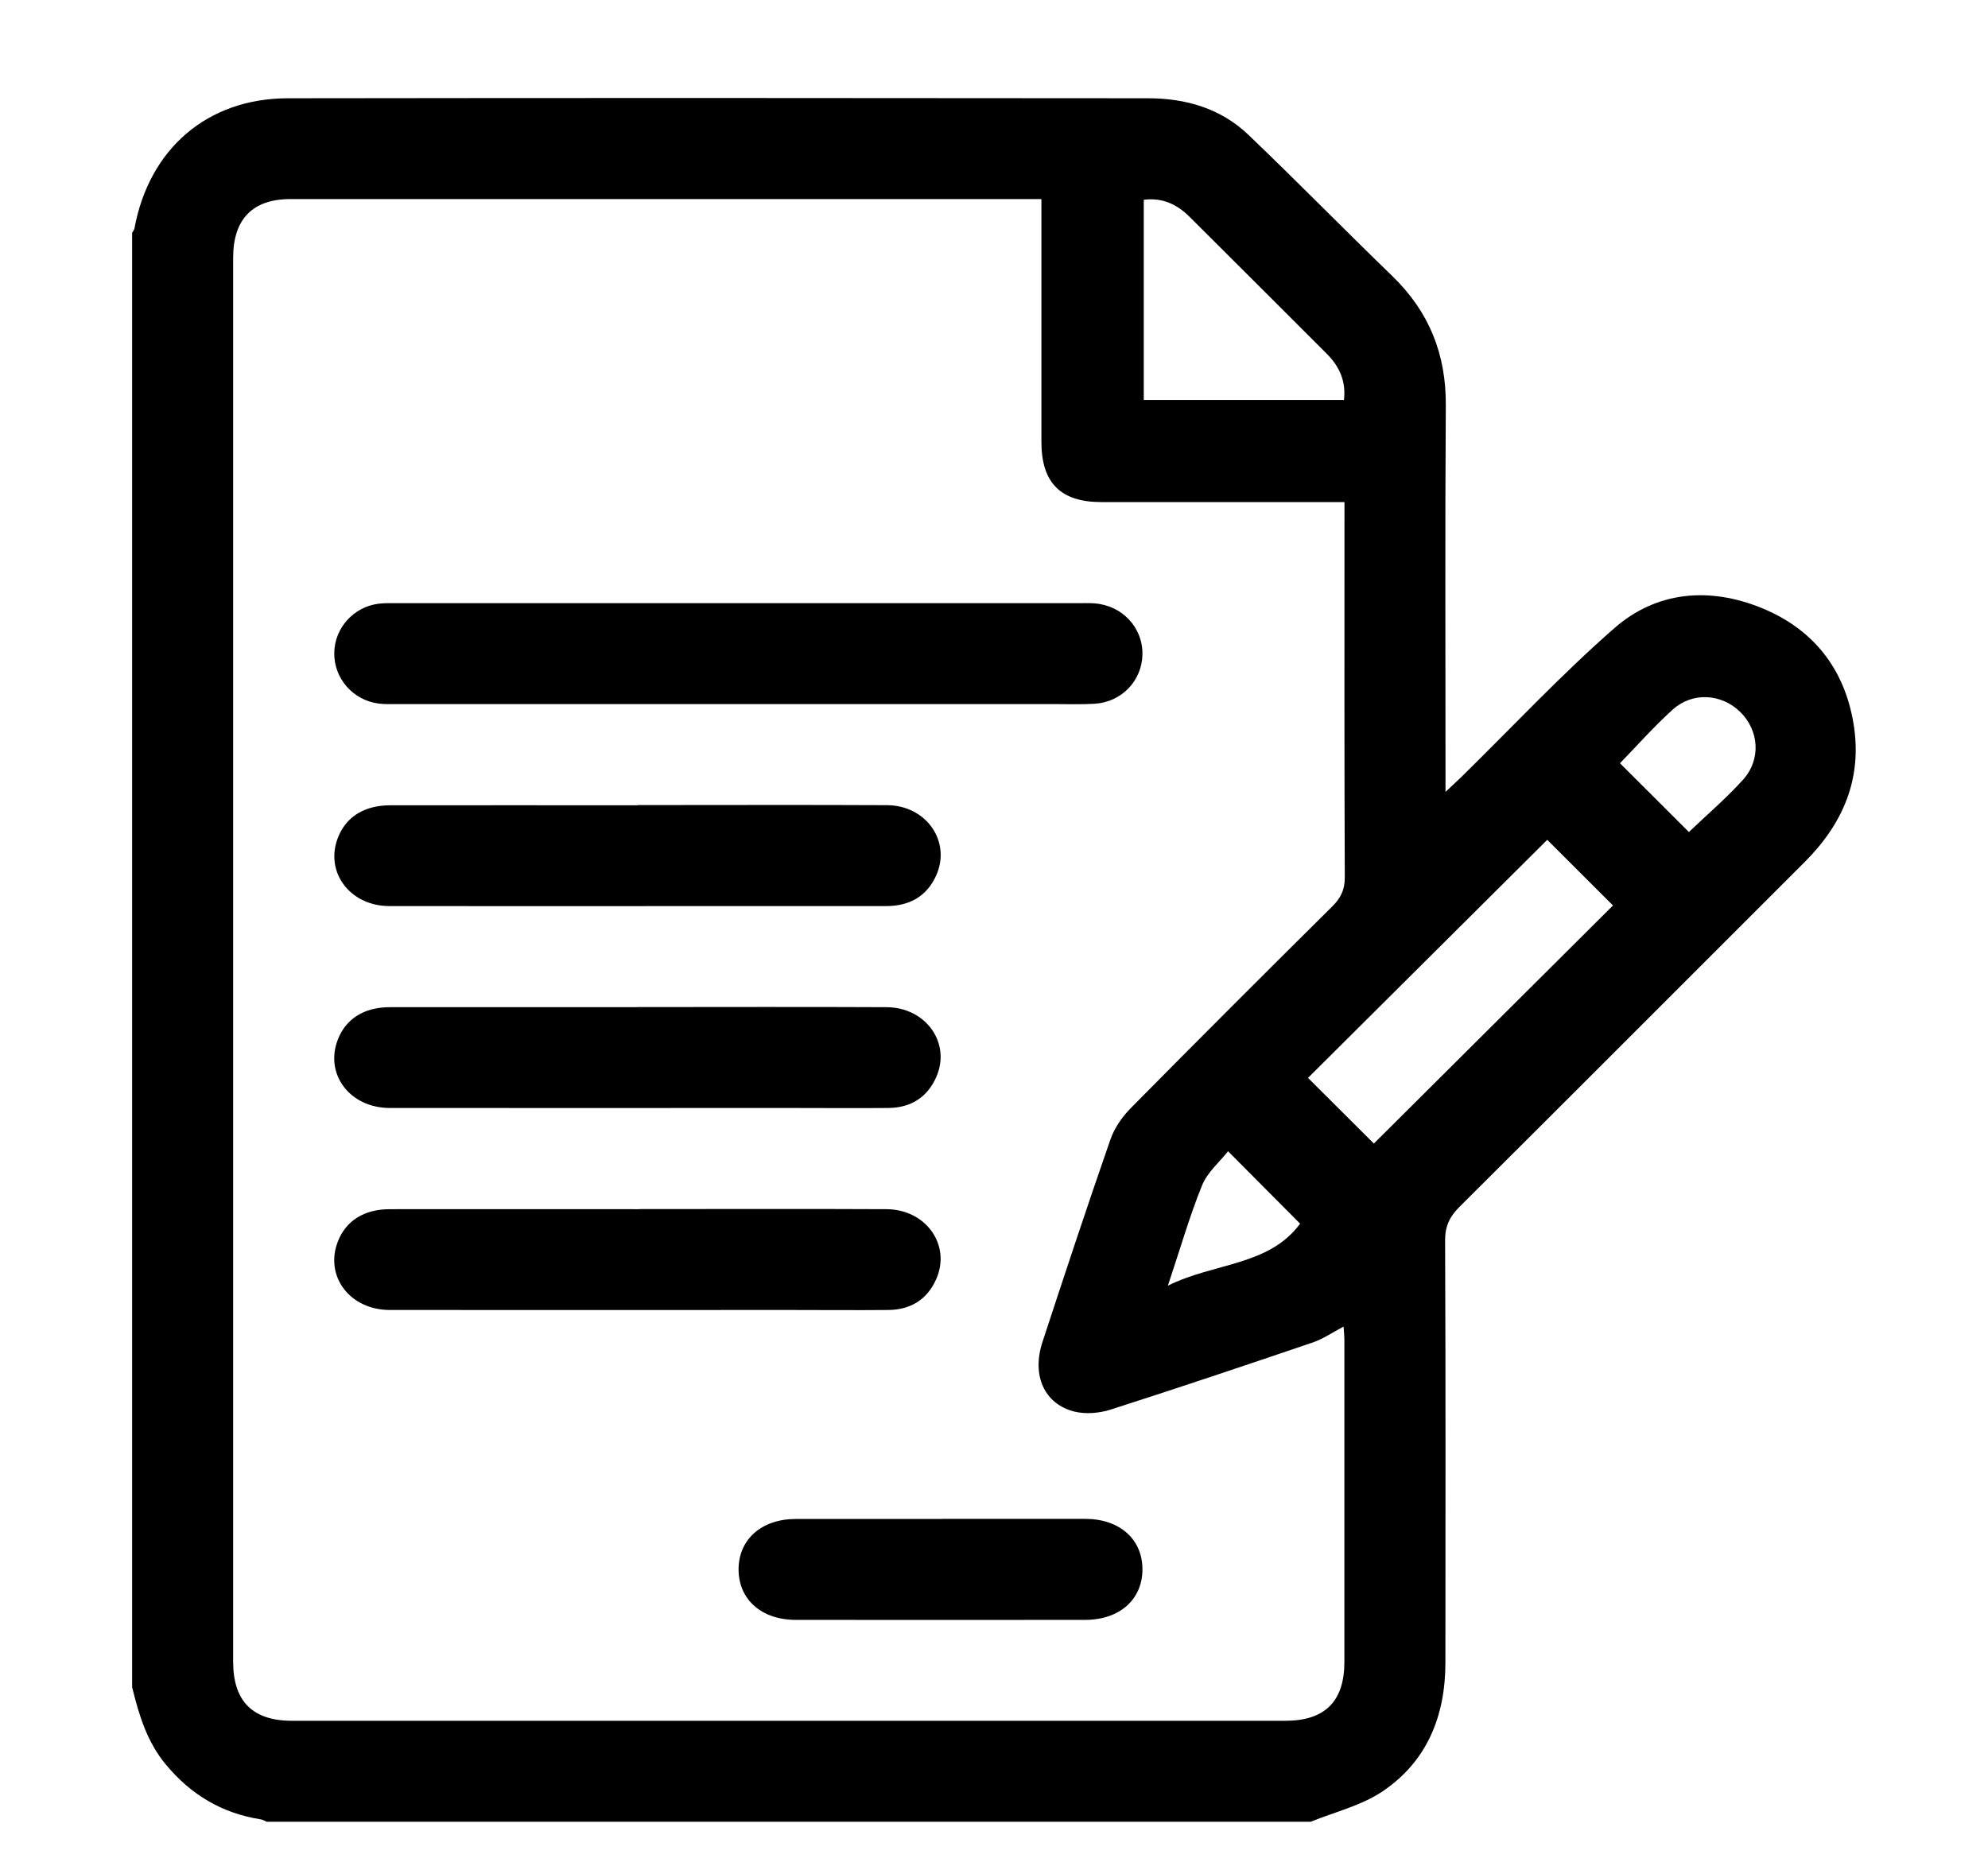<svg xmlns="http://www.w3.org/2000/svg" id="Capa_1" viewBox="0 0 196.2 183.77"><path d="M13.04,166.54c0-47.85,0-95.71,0-143.56.08-.14.2-.28.23-.43,1.44-7.85,7.19-12.84,15.14-12.85,28.3-.04,56.6-.03,84.89,0,3.71,0,7.17.99,9.9,3.6,4.8,4.59,9.45,9.34,14.22,13.96,3.63,3.52,5.31,7.72,5.27,12.78-.08,12.01-.03,24.03-.03,36.04v2.09c.7-.66,1.14-1.06,1.56-1.47,5.02-4.92,9.83-10.08,15.11-14.7,4.2-3.67,9.42-4.07,14.54-1.98,5.05,2.06,8.16,5.96,9.06,11.42.89,5.41-1.03,9.86-4.82,13.65-11.36,11.35-22.7,22.72-34.08,34.05-.97.97-1.41,1.9-1.41,3.3.06,13.9.04,27.79.03,41.69,0,5.25-1.81,9.75-6.22,12.71-2.09,1.4-4.7,2.02-7.08,2.99H26.33c-.2-.08-.39-.21-.6-.24-3.83-.6-6.9-2.44-9.37-5.42-1.86-2.24-2.65-4.9-3.32-7.63ZM132.7,49.56c-8.18,0-16.1,0-24.02,0-4,0-5.89-1.9-5.9-5.9,0-7.37,0-14.73,0-22.1v-1.91h-1.48c-24.21,0-48.42,0-72.63,0-3.74,0-5.66,1.98-5.66,5.8,0,46.19,0,92.39,0,138.58,0,3.9,1.92,5.83,5.8,5.83,32.68,0,65.37,0,98.05,0,3.9,0,5.82-1.92,5.82-5.8,0-10.58,0-21.16,0-31.74,0-.46-.05-.93-.08-1.37-1.09.57-2,1.21-3.02,1.56-6.65,2.26-13.31,4.5-19.99,6.64-1.1.35-2.45.46-3.55.19-2.99-.75-4.24-3.59-3.15-6.89,2.19-6.67,4.39-13.34,6.7-19.97.4-1.15,1.18-2.27,2.05-3.14,6.58-6.66,13.2-13.28,19.85-19.87.84-.84,1.24-1.65,1.23-2.87-.05-11.74-.03-23.48-.03-35.23,0-.54,0-1.08,0-1.81ZM152.7,82.9c-7.96,7.92-15.9,15.83-23.61,23.5,2.19,2.19,4.49,4.47,6.5,6.48,7.79-7.76,15.72-15.66,23.6-23.5-2.14-2.14-4.41-4.4-6.49-6.48ZM112.88,19.72v19.76h19.76c.22-1.91-.49-3.35-1.72-4.58-4.5-4.5-8.99-8.99-13.5-13.48-1.23-1.23-2.67-1.94-4.55-1.7ZM166.68,82.13c1.78-1.7,3.68-3.32,5.34-5.16,1.82-2.01,1.58-4.9-.3-6.72-1.83-1.77-4.67-1.97-6.62-.22-1.87,1.69-3.55,3.59-5.22,5.31,2.27,2.26,4.56,4.55,6.8,6.79ZM115.26,126.91c4.6-2.29,9.96-1.93,13.05-6.12-2.37-2.38-4.65-4.68-7.11-7.15-.83,1.06-2.05,2.08-2.57,3.38-1.24,3.06-2.15,6.25-3.37,9.89Z"></path><path d="M72.78,69.5c-11.19,0-22.38,0-33.57,0-.61,0-1.22.03-1.83-.05-2.55-.32-4.44-2.5-4.39-5.02.04-2.46,1.92-4.54,4.4-4.84.6-.07,1.22-.05,1.83-.05,22.44,0,44.87,0,67.31,0,.5,0,1-.02,1.5.02,2.73.21,4.77,2.39,4.72,5.05-.05,2.59-2.06,4.7-4.73,4.86-1.38.08-2.77.03-4.15.03-10.36,0-20.72,0-31.08,0Z"></path><path d="M62.95,79.47c8.2,0,16.4-.03,24.6.01,3.88.02,6.35,3.6,4.84,6.95-.94,2.08-2.67,3.01-4.93,3.01-5.37,0-10.75,0-16.12,0-10.97,0-21.94.02-32.9,0-3.94,0-6.43-3.41-5.07-6.8.81-2.03,2.6-3.15,5.17-3.15,8.14-.01,16.29,0,24.43,0Z"></path><path d="M62.89,99.41c8.2,0,16.4-.03,24.6.01,3.9.02,6.39,3.54,4.91,6.9-.89,2.02-2.53,3.03-4.73,3.05-3.21.03-6.43,0-9.64,0-13.18,0-26.37.01-39.55,0-3.96,0-6.46-3.34-5.14-6.75.79-2.05,2.59-3.2,5.13-3.2,8.14-.01,16.29,0,24.43,0Z"></path><path d="M63.06,119.35c8.14,0,16.29-.03,24.43.01,3.9.02,6.39,3.54,4.91,6.9-.89,2.02-2.53,3.03-4.73,3.05-3.21.03-6.43,0-9.64,0-13.18,0-26.37.01-39.55,0-3.96,0-6.46-3.34-5.14-6.75.79-2.05,2.59-3.2,5.13-3.2,8.2-.01,16.4,0,24.6,0Z"></path><path d="M92.98,149.93c4.71,0,9.42-.01,14.13,0,3.39,0,5.64,2.01,5.64,4.98,0,2.97-2.25,4.98-5.63,4.99-9.53.01-19.06.01-28.58,0-3.39,0-5.64-2.01-5.65-4.97,0-2.96,2.25-4.98,5.63-4.99,4.82-.01,9.64,0,14.46,0Z"></path></svg>